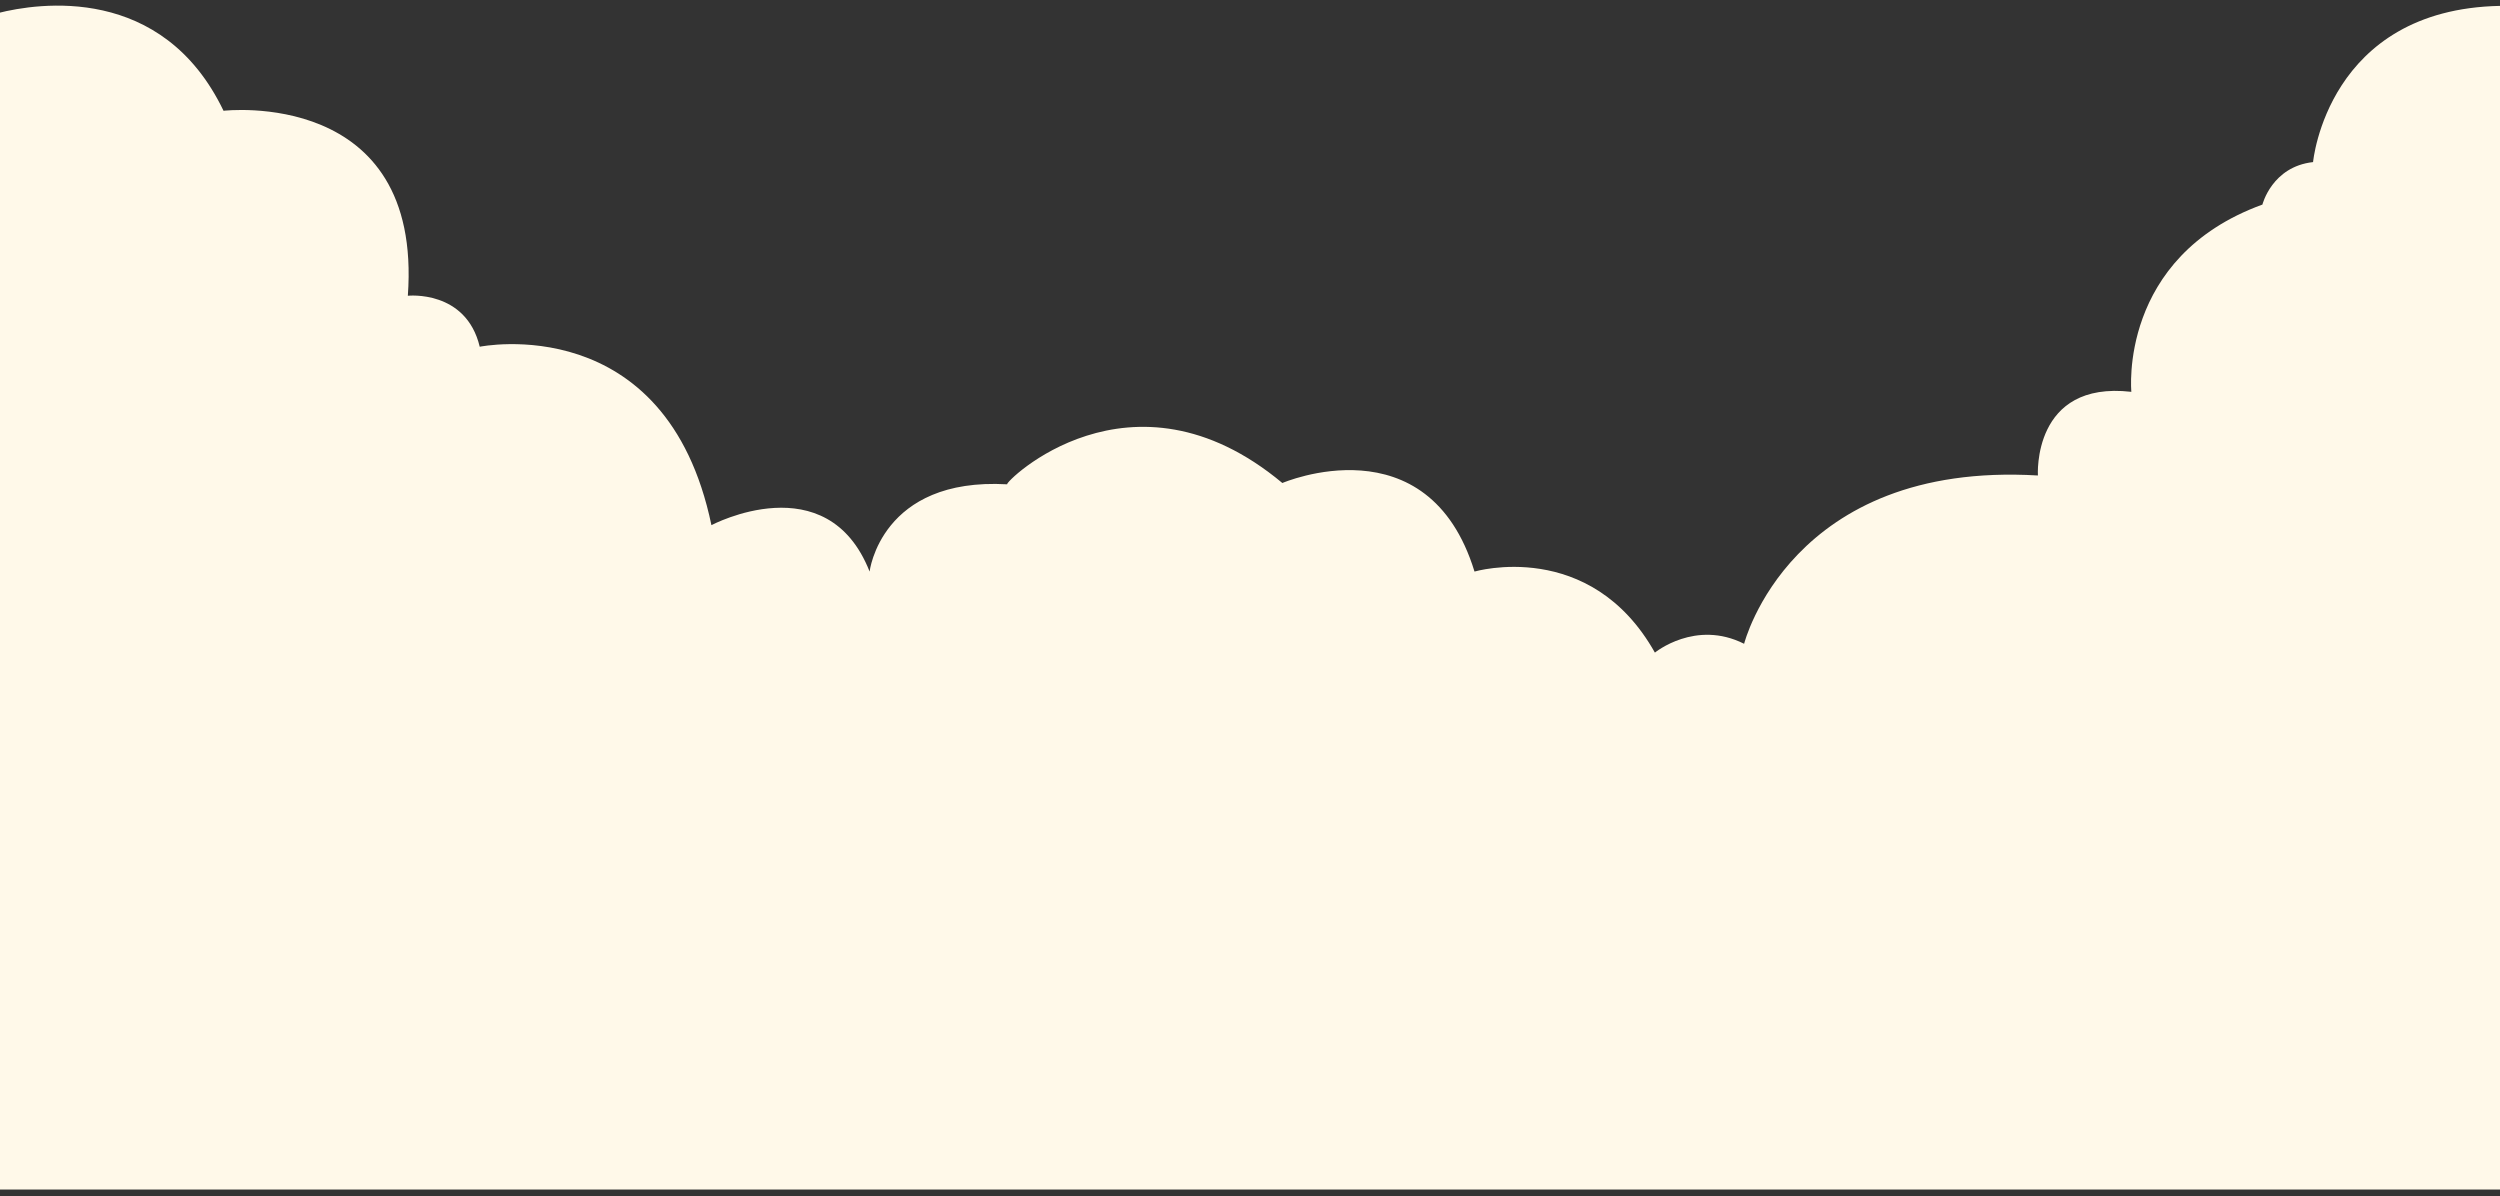 <svg xmlns="http://www.w3.org/2000/svg" xmlns:xlink="http://www.w3.org/1999/xlink" id="Livello_1" x="0px" y="0px" viewBox="0 0 765 366" style="enable-background:new 0 0 765 366;" xml:space="preserve">
<rect x="0" y="0" width="765" height="366" fill="#333333" stroke="none"/>
<style type="text/css">
	.st0{fill:#FFF9E9;}
</style>
<path class="st0" d="M-0.6,364V4c12.2-3.1,50.3-9,69,29.9c0,0,61-7.2,56.4,56.6c0,0,17.8-1.9,22,15.6c0,0,57.1-11.7,70.9,54.6  c0,0,35.4-18.8,48.4,14.2c0,0,3.4-28.9,42.1-26.7c-1.1-0.4,37.8-39.1,84.2-0.4c0,0,44.6-19.2,58.8,27.1c0,0,35.4-10.4,55.2,24.8  c0,0,12.4-10.2,27.3-2.7c0,0,14.1-56,89.9-51.5c0,0-1.8-29.1,28.6-25.6c0,0-4.1-41.2,40.1-57.3c0,0,2.9-11.6,15.5-13  c0,0,4.3-46.8,57.3-47.8V364H0H-0.6z"></path>
</svg>